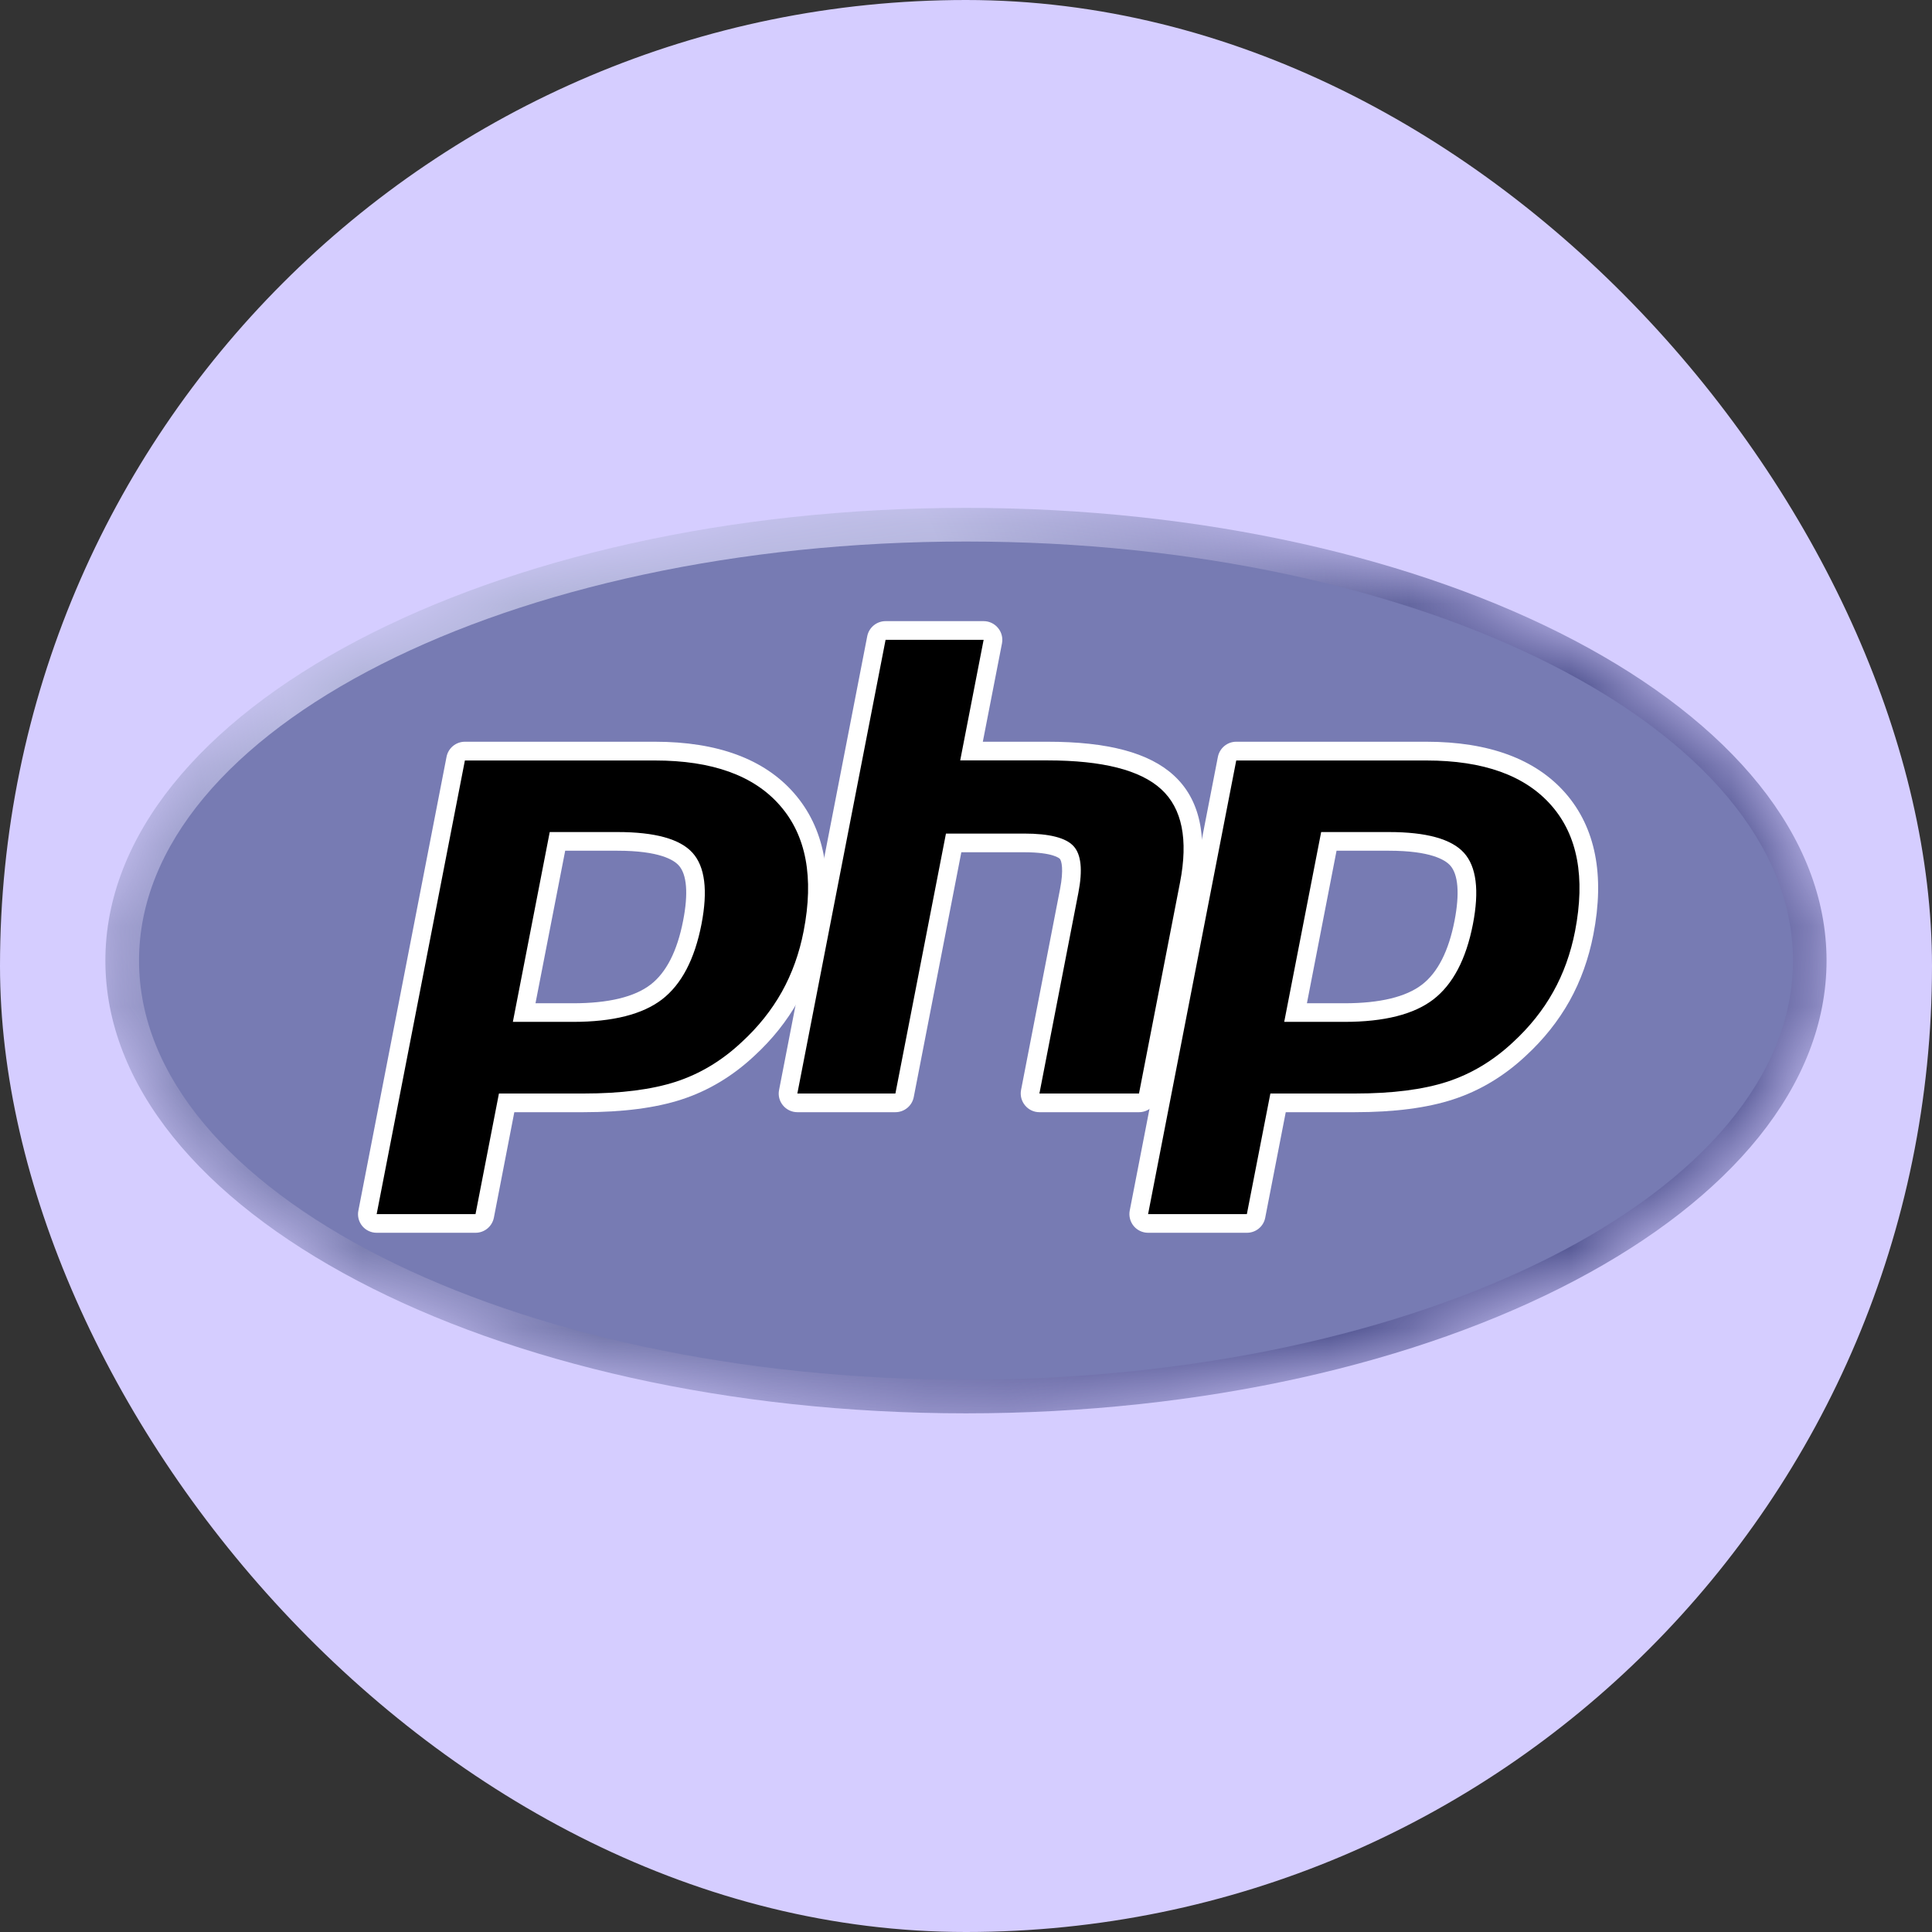 <svg width="24" height="24" viewBox="0 0 24 24" fill="none" xmlns="http://www.w3.org/2000/svg">
<rect x="0" y="0" width="24" height="24" fill="#333333" stroke="none"/>
<rect width="24" height="24" rx="12" fill="#D5CDFF"/>
<g clip-path="url(#clip0_9124_10065)">
<mask id="mask0_9124_10065" style="mask-type:luminance" maskUnits="userSpaceOnUse" x="1" y="6" width="22" height="12">
<path d="M1.309 11.933C1.309 15.039 6.096 17.557 12 17.557C17.904 17.557 22.69 15.039 22.69 11.933C22.69 8.827 17.904 6.309 12 6.309C6.096 6.309 1.309 8.827 1.309 11.933Z" fill="white"/>
</mask>
<g mask="url(#mask0_9124_10065)">
<path d="M1.309 11.933C1.309 15.039 6.096 17.557 12 17.557C17.904 17.557 22.69 15.039 22.69 11.933C22.69 8.827 17.904 6.309 12 6.309C6.096 6.309 1.309 8.827 1.309 11.933Z" fill="url(#paint0_radial_9124_10065)"/>
</g>
<mask id="mask1_9124_10065" style="mask-type:luminance" maskUnits="userSpaceOnUse" x="0" y="5" width="24" height="14">
<path d="M0.864 5.669H23.136V18.197H0.864V5.669Z" fill="white"/>
</mask>
<g mask="url(#mask1_9124_10065)">
<path d="M12 17.139C17.674 17.139 22.273 14.808 22.273 11.933C22.273 9.058 17.674 6.727 12 6.727C6.327 6.727 1.727 9.058 1.727 11.933C1.727 14.808 6.327 17.139 12 17.139Z" fill="#777BB3"/>
</g>
<mask id="mask2_9124_10065" style="mask-type:luminance" maskUnits="userSpaceOnUse" x="0" y="5" width="24" height="14">
<path d="M0.864 5.669H23.136V18.197H0.864V5.669Z" fill="white"/>
</mask>
<g mask="url(#mask2_9124_10065)">
<path d="M7.118 12.579C7.584 12.579 7.933 12.492 8.153 12.323C8.371 12.155 8.522 11.864 8.601 11.459C8.674 11.079 8.646 10.815 8.517 10.672C8.386 10.526 8.101 10.452 7.671 10.452H6.925L6.512 12.579H7.118ZM4.679 15.198C4.645 15.198 4.612 15.183 4.59 15.156C4.568 15.129 4.559 15.094 4.566 15.06L5.661 9.424C5.672 9.37 5.719 9.331 5.775 9.331H8.136C8.878 9.331 9.43 9.532 9.777 9.929C10.126 10.329 10.234 10.887 10.097 11.589C10.042 11.875 9.946 12.14 9.813 12.378C9.68 12.616 9.505 12.836 9.291 13.033C9.035 13.272 8.746 13.446 8.431 13.548C8.122 13.649 7.724 13.7 7.25 13.7H6.294L6.021 15.104C6.01 15.159 5.963 15.198 5.907 15.198H4.679Z" fill="black"/>
<path d="M7.021 10.568H7.671C8.189 10.568 8.37 10.682 8.431 10.75C8.533 10.862 8.552 11.1 8.486 11.437C8.413 11.814 8.277 12.081 8.082 12.231C7.882 12.385 7.558 12.463 7.118 12.463H6.652L7.021 10.568ZM8.135 9.214H5.775C5.664 9.214 5.568 9.293 5.547 9.402L4.452 15.038C4.438 15.106 4.456 15.176 4.5 15.23C4.544 15.283 4.61 15.314 4.679 15.314H5.907C6.018 15.314 6.113 15.236 6.135 15.127L6.389 13.816H7.25C7.736 13.816 8.146 13.763 8.467 13.658C8.797 13.551 9.101 13.369 9.37 13.117C9.592 12.913 9.776 12.683 9.914 12.435C10.053 12.186 10.153 11.909 10.211 11.611C10.354 10.872 10.238 10.281 9.864 9.853C9.494 9.429 8.912 9.214 8.135 9.214ZM6.371 12.694H7.118C7.613 12.694 7.981 12.601 8.224 12.415C8.466 12.228 8.629 11.917 8.714 11.481C8.795 11.062 8.758 10.766 8.603 10.594C8.448 10.422 8.137 10.336 7.671 10.336H6.829L6.371 12.694ZM8.135 9.447C8.846 9.447 9.364 9.633 9.689 10.006C10.015 10.378 10.113 10.899 9.983 11.567C9.93 11.842 9.839 12.094 9.712 12.322C9.584 12.55 9.418 12.758 9.212 12.947C8.967 13.177 8.695 13.34 8.395 13.438C8.095 13.535 7.714 13.584 7.25 13.584H6.198L5.907 15.082H4.679L5.775 9.447H8.135Z" fill="white"/>
<path d="M12.912 13.7C12.877 13.7 12.844 13.684 12.822 13.658C12.8 13.631 12.791 13.596 12.798 13.562L13.283 11.068C13.329 10.831 13.317 10.661 13.251 10.589C13.21 10.545 13.087 10.471 12.725 10.471H11.847L11.237 13.606C11.227 13.661 11.179 13.7 11.124 13.7H9.906C9.871 13.7 9.838 13.684 9.816 13.658C9.794 13.631 9.785 13.596 9.792 13.562L10.887 7.926C10.898 7.872 10.945 7.832 11.001 7.832H12.219C12.254 7.832 12.286 7.848 12.308 7.874C12.331 7.901 12.339 7.936 12.333 7.97L12.069 9.331H13.013C13.732 9.331 14.22 9.457 14.504 9.718C14.794 9.984 14.884 10.41 14.773 10.983L14.263 13.606C14.252 13.661 14.205 13.7 14.149 13.7H12.912Z" fill="black"/>
<path d="M12.219 7.716H11.001C10.89 7.716 10.794 7.795 10.773 7.904L9.678 13.54C9.664 13.608 9.682 13.678 9.726 13.731C9.77 13.785 9.836 13.816 9.905 13.816H11.123C11.234 13.816 11.33 13.737 11.351 13.628L11.942 10.587H12.724C13.086 10.587 13.162 10.665 13.165 10.668C13.187 10.691 13.216 10.801 13.168 11.046L12.684 13.54C12.671 13.608 12.689 13.678 12.733 13.731C12.777 13.785 12.842 13.816 12.912 13.816H14.149C14.26 13.816 14.356 13.737 14.377 13.628L14.886 11.005C15.006 10.39 14.904 9.928 14.582 9.633C14.276 9.351 13.762 9.214 13.013 9.214H12.209L12.447 7.992C12.46 7.924 12.442 7.854 12.398 7.801C12.354 7.747 12.288 7.716 12.219 7.716ZM12.219 7.948L11.928 9.446H13.013C13.695 9.446 14.166 9.566 14.425 9.804C14.685 10.042 14.762 10.428 14.659 10.961L14.149 13.584H12.912L13.396 11.09C13.451 10.807 13.431 10.613 13.335 10.51C13.24 10.407 13.036 10.355 12.724 10.355H11.751L11.123 13.584H9.905L11.001 7.948H12.219Z" fill="white"/>
<path d="M16.7 12.579C17.166 12.579 17.515 12.492 17.735 12.323C17.953 12.155 18.104 11.864 18.183 11.459C18.256 11.079 18.228 10.815 18.099 10.672C17.968 10.526 17.683 10.452 17.253 10.452H16.507L16.094 12.579H16.7ZM14.261 15.198C14.227 15.198 14.194 15.183 14.172 15.156C14.15 15.129 14.141 15.094 14.148 15.06L15.243 9.424C15.254 9.37 15.301 9.331 15.357 9.331H17.718C18.46 9.331 19.012 9.532 19.359 9.929C19.708 10.329 19.816 10.887 19.679 11.589C19.624 11.875 19.528 12.14 19.395 12.378C19.262 12.616 19.087 12.836 18.873 13.033C18.617 13.272 18.328 13.446 18.013 13.548C17.704 13.649 17.306 13.7 16.832 13.7H15.876L15.603 15.104C15.592 15.159 15.545 15.198 15.489 15.198H14.261Z" fill="black"/>
<path d="M16.603 10.568H17.253C17.772 10.568 17.952 10.682 18.014 10.75C18.115 10.862 18.134 11.1 18.069 11.437C17.996 11.814 17.86 12.081 17.665 12.231C17.465 12.385 17.14 12.463 16.7 12.463H16.235L16.603 10.568ZM17.718 9.214H15.357C15.246 9.214 15.151 9.293 15.129 9.402L14.034 15.038C14.021 15.106 14.039 15.176 14.083 15.23C14.127 15.283 14.193 15.314 14.262 15.314H15.489C15.601 15.314 15.696 15.236 15.717 15.127L15.972 13.816H16.832C17.319 13.816 17.728 13.763 18.049 13.658C18.38 13.551 18.684 13.369 18.953 13.117C19.175 12.913 19.358 12.683 19.497 12.435C19.636 12.186 19.735 11.909 19.793 11.611C19.937 10.872 19.82 10.281 19.447 9.853C19.076 9.429 18.495 9.214 17.718 9.214ZM15.953 12.694H16.7C17.195 12.694 17.564 12.601 17.806 12.415C18.048 12.228 18.212 11.917 18.297 11.481C18.378 11.062 18.341 10.766 18.186 10.594C18.03 10.422 17.719 10.336 17.253 10.336H16.412L15.953 12.694ZM17.718 9.447C18.428 9.447 18.946 9.633 19.272 10.006C19.598 10.378 19.695 10.899 19.566 11.567C19.512 11.842 19.422 12.094 19.294 12.322C19.167 12.55 19 12.758 18.795 12.947C18.549 13.177 18.277 13.34 17.977 13.438C17.678 13.535 17.296 13.584 16.832 13.584H15.781L15.489 15.082H14.262L15.357 9.447H17.718Z" fill="white"/>
</g>
</g>
<defs>
<radialGradient id="paint0_radial_9124_10065" cx="0" cy="0" r="1" gradientUnits="userSpaceOnUse" gradientTransform="translate(7.728 8.286) scale(14.038)">
<stop stop-color="#AEB2D5"/>
<stop offset="0.3" stop-color="#AEB2D5"/>
<stop offset="0.75" stop-color="#484C89"/>
<stop offset="1" stop-color="#484C89"/>
</radialGradient>
<clipPath id="clip0_9124_10065">
<rect width="22" height="11.866" fill="white" transform="translate(1 6)"/>
</clipPath>
</defs>
</svg>
